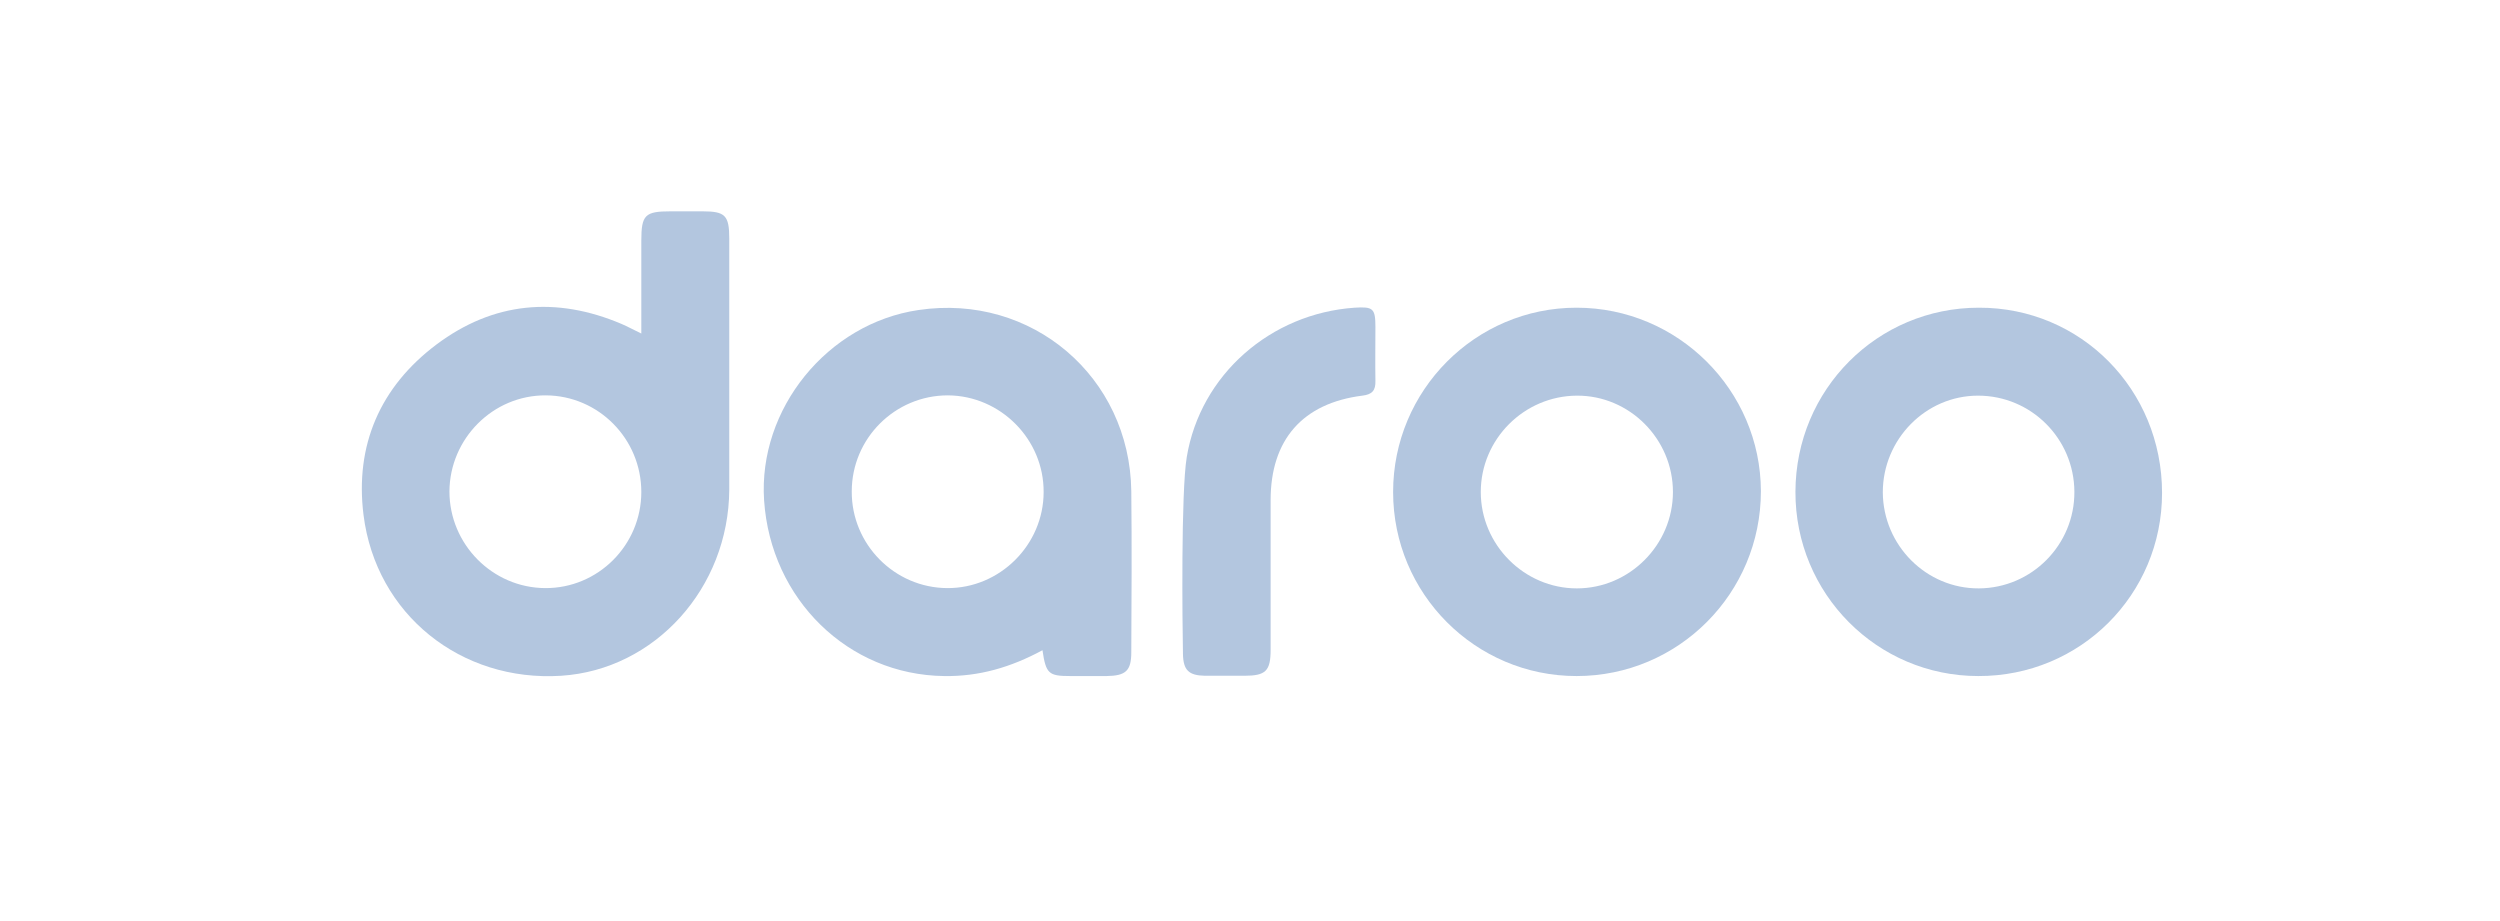 <svg width="228" height="84" viewBox="0 0 228 84" fill="none" xmlns="http://www.w3.org/2000/svg">
<path d="M58.488 30.418C58.488 27.48 58.488 24.7 58.488 21.947C58.488 19.591 58.832 19.273 61.162 19.273C62.141 19.273 63.094 19.273 64.074 19.273C66.138 19.273 66.509 19.644 66.509 21.761C66.509 25.997 66.509 30.233 66.509 34.468C66.509 37.857 66.509 41.272 66.509 44.66C66.456 53.635 59.732 61.074 51.181 61.63C42.048 62.212 34.292 56.044 33.153 46.964C32.359 40.61 34.662 35.289 39.798 31.424C44.987 27.532 50.705 27.003 56.688 29.544C57.244 29.783 57.773 30.074 58.488 30.418ZM58.488 44.872C58.488 40.028 54.596 36.083 49.778 36.057C44.96 36.03 41.016 40.001 40.989 44.819C40.989 49.637 44.907 53.608 49.725 53.635C54.543 53.661 58.488 49.717 58.488 44.872Z" fill="#B3C6DF"/>
<path d="M95.073 59.3C92.188 60.862 89.276 61.709 86.099 61.656C77.363 61.55 70.295 54.667 69.686 45.64C69.13 37.301 75.457 29.492 83.769 28.274C94.094 26.738 103.042 34.363 103.174 44.793C103.227 49.69 103.2 54.588 103.174 59.485C103.174 61.18 102.671 61.63 100.924 61.656C99.812 61.656 98.727 61.656 97.615 61.656C95.629 61.656 95.391 61.444 95.073 59.3ZM77.68 44.819C77.654 49.637 81.572 53.608 86.39 53.635C91.182 53.661 95.179 49.69 95.179 44.872C95.206 40.081 91.261 36.083 86.443 36.057C81.625 36.057 77.68 39.975 77.68 44.819Z" fill="#B3C6DF"/>
<path d="M143.783 61.656C134.544 61.656 127.052 54.138 127.052 44.872C127.052 35.607 134.544 28.062 143.783 28.062C153.022 28.062 160.567 35.58 160.594 44.793C160.594 54.111 153.075 61.656 143.783 61.656ZM143.81 36.083C138.992 36.11 135.047 40.054 135.047 44.872C135.047 49.69 139.018 53.661 143.81 53.661C148.601 53.661 152.572 49.69 152.572 44.872C152.572 40.028 148.601 36.057 143.81 36.083Z" fill="#B3C6DF"/>
<path d="M197.179 44.952C197.179 54.243 189.714 61.682 180.422 61.656C171.183 61.656 163.717 54.138 163.744 44.846C163.77 35.527 171.209 28.062 180.475 28.062C189.767 28.035 197.179 35.527 197.179 44.952ZM171.712 44.899C171.739 49.743 175.683 53.688 180.475 53.661C185.293 53.635 189.211 49.69 189.184 44.846C189.158 40.001 185.24 36.083 180.395 36.083C175.63 36.083 171.712 40.054 171.712 44.899Z" fill="#B3C6DF"/>
<path d="M108.23 41.696C109.475 34.151 115.907 28.591 123.532 28.062C125.226 27.956 125.438 28.115 125.438 29.836C125.438 31.477 125.411 33.092 125.438 34.733C125.464 35.607 125.146 35.977 124.246 36.083C118.793 36.772 115.881 40.107 115.881 45.614C115.881 50.167 115.881 54.694 115.881 59.247C115.881 61.206 115.431 61.63 113.472 61.63C112.281 61.63 111.089 61.63 109.898 61.63C108.416 61.603 107.913 61.127 107.886 59.644C107.833 56.944 107.701 44.899 108.23 41.696Z" fill="#B3C6DF"/>
</svg>
